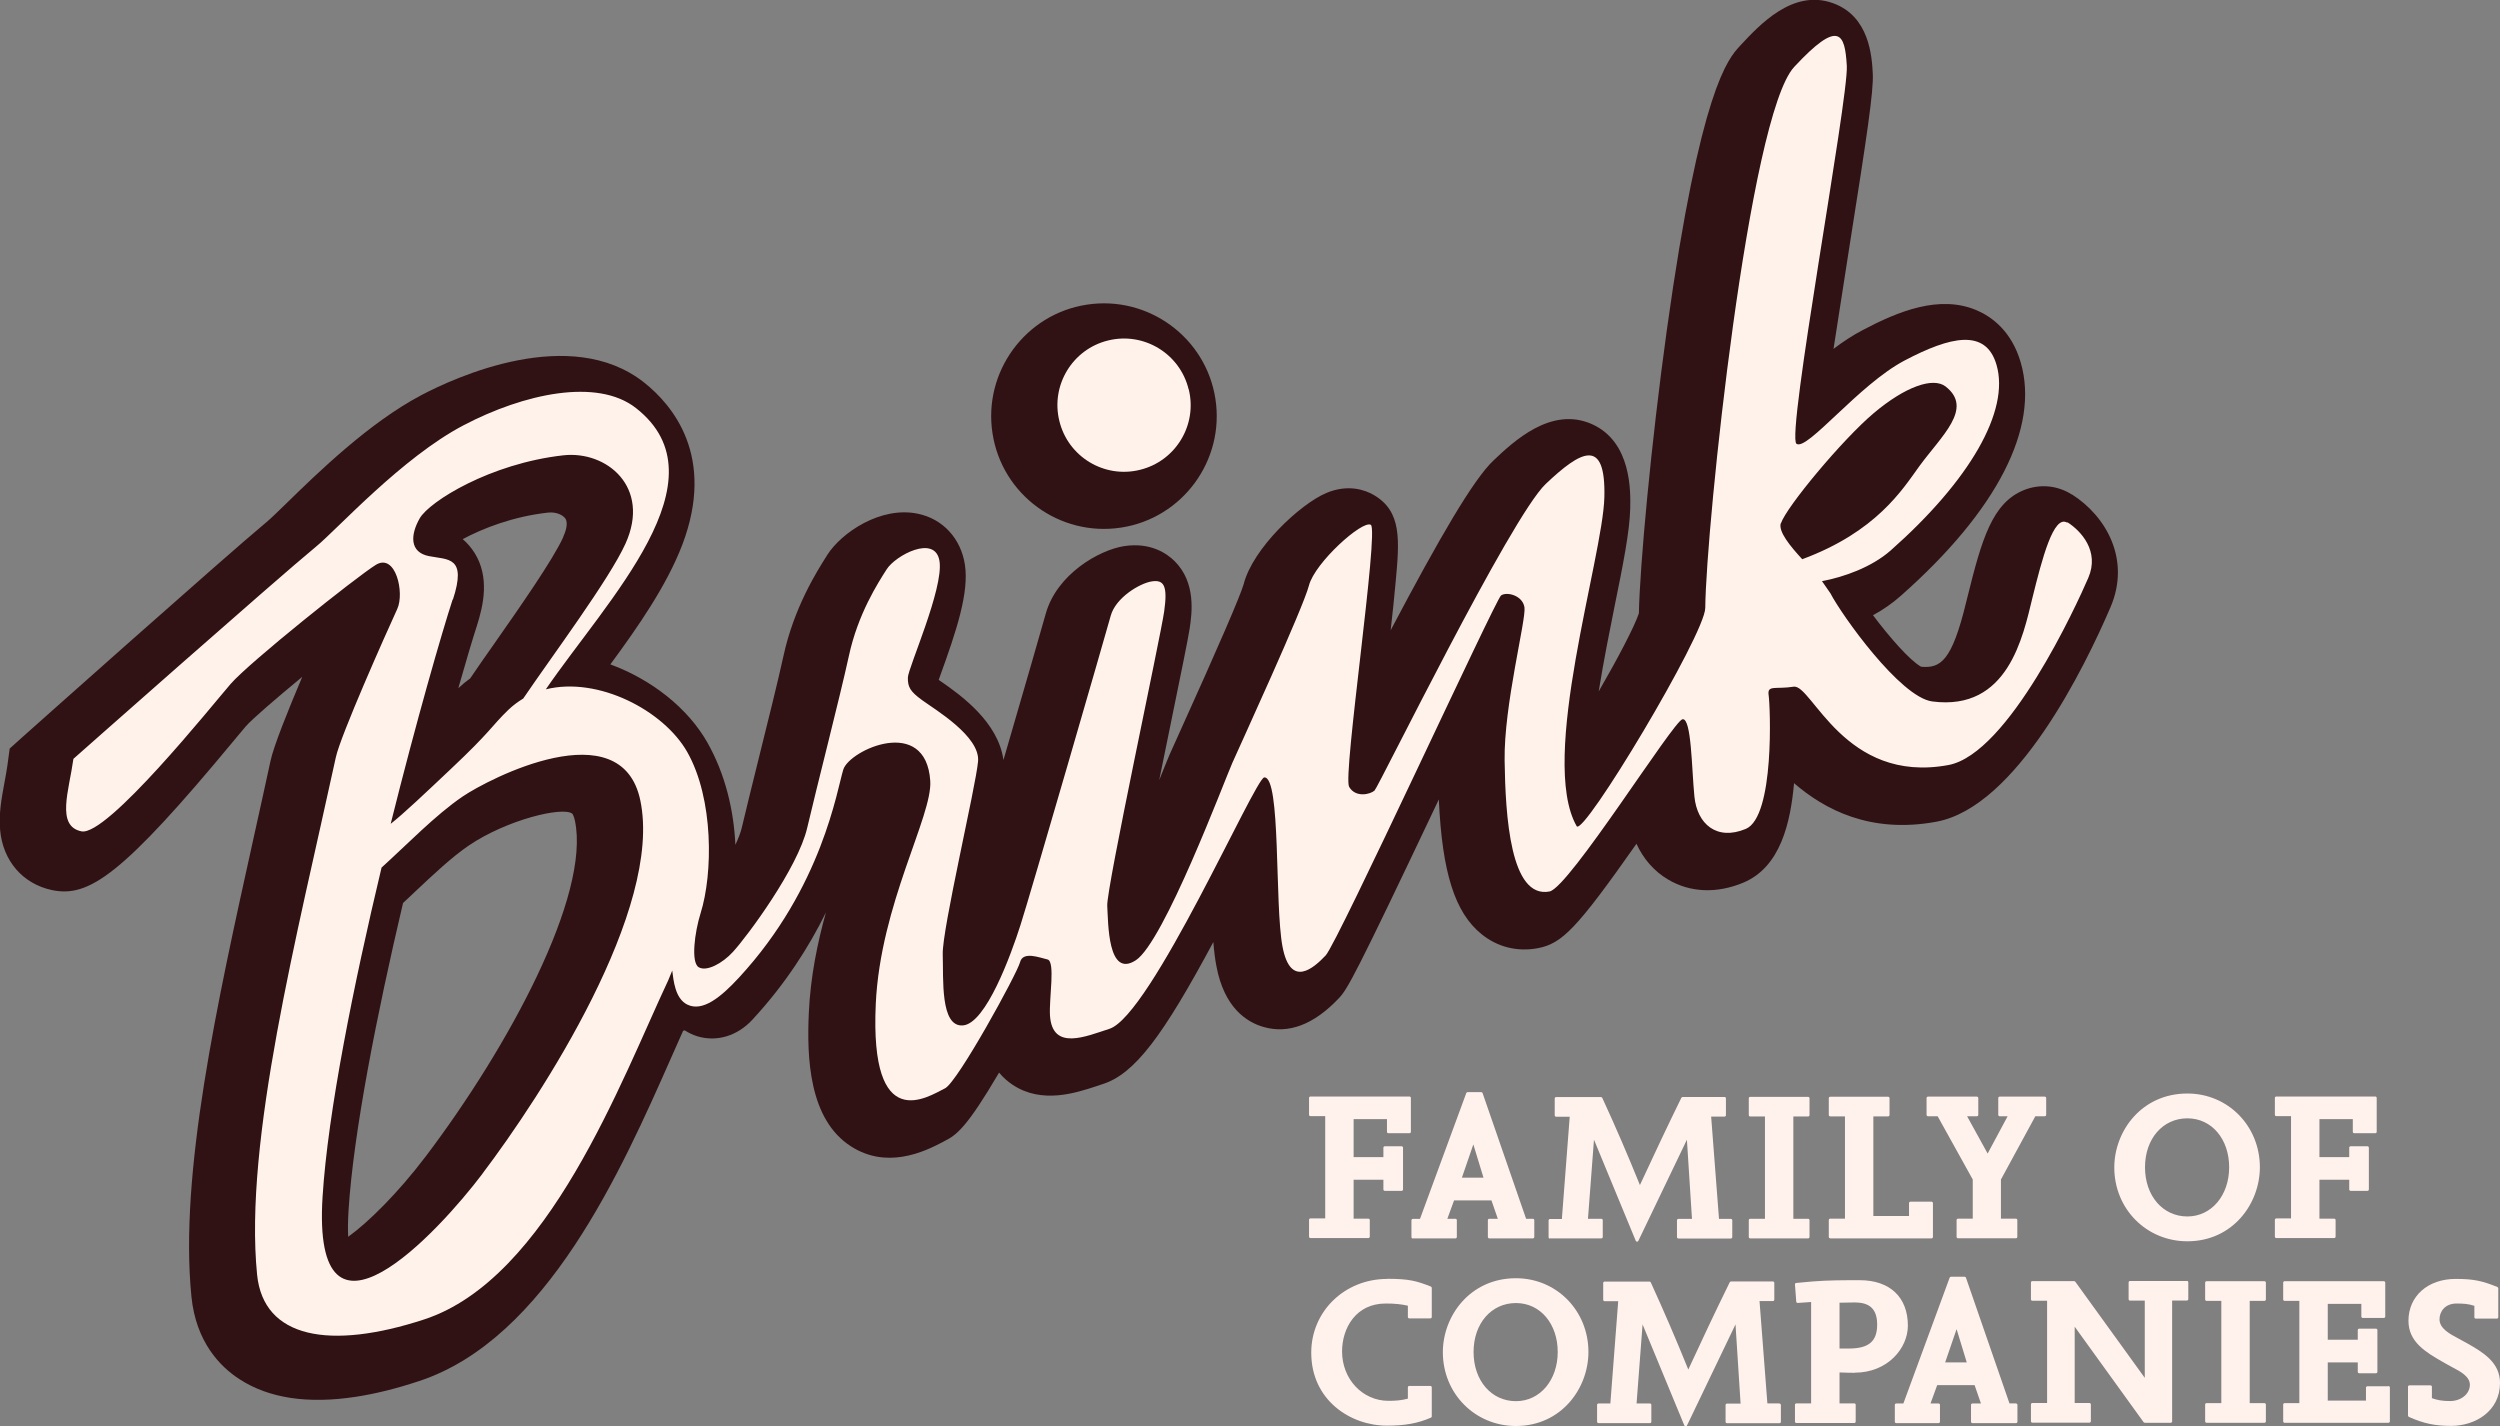 <?xml version="1.0" encoding="UTF-8"?><svg xmlns="http://www.w3.org/2000/svg" viewBox="0 0 216.55 123.54"><rect x="0" y="0" width="216.55" height="123.54" fill="#808080" stroke="none"/><defs><style>.cls-1{fill:#fff2eb;fill-rule:evenodd;}.cls-2{isolation:isolate;}.cls-3{fill:#301215;}.cls-4{mix-blend-mode:multiply;}.cls-5{fill:#fff2ec;}</style></defs><g class="cls-2"><g id="Layer_2"><g id="Layer_1-2"><g class="cls-4"><path class="cls-3" d="M179.47,42.84c-1.25-.8-2.76-.94-4.13-.4-2.78,1.11-3.68,4.27-4.93,9.32l-.11.44c-1.23,5.05-2.2,5.71-3.9,5.55-.99-.56-2.76-2.59-4.16-4.46.87-.47,1.69-1.04,2.43-1.7,8.32-7.36,12-14.53,10.37-20.18-.79-2.73-2.51-3.97-3.81-4.53-3.23-1.38-6.81.09-9.88,1.71-.86.45-1.72,1.01-2.53,1.63.45-2.95.95-6.16,1.37-8.81,1.54-9.72,2.11-13.54,2.03-15.04-.08-1.49-.29-4.97-3.46-6.1-3.46-1.24-6.33,1.86-8.04,3.7-1.03,1.11-3.43,3.71-6.33,24.55-1.38,9.94-2.35,20.51-2.43,24.61-.4,1.18-1.82,3.89-3.48,6.76.44-2.75.99-5.44,1.37-7.35.74-3.63,1.31-6.49,1.36-8.49.03-1.43.14-5.76-3.31-7.31-3.54-1.58-6.79,1.5-8.53,3.14-1.74,1.64-4.66,6.66-8.91,14.71.17-1.47.31-2.86.42-4.06.35-3.76.57-6.24-1.91-7.67-.7-.4-2.17-.96-4.08-.16-2.27.96-6.37,4.79-7.16,7.89-.28.99-2.16,5.35-5.59,12.93-.4.87-.69,1.53-.82,1.82-.12.27-.36.88-.7,1.71-.08.18-.14.35-.21.53.32-1.58.64-3.1.9-4.41,1.02-4.97,1.6-7.83,1.74-8.73.19-1.29.58-3.98-1.32-5.85-.64-.63-2.05-1.63-4.33-1.29-2.19.33-5.87,2.44-6.82,5.87-.24.86-1.91,6.67-3.66,12.66-.46-3.27-3.59-5.56-5.61-6.94.03-.09.07-.18.1-.28,1.46-4.02,2.54-7.29,2.17-9.7-.35-2.27-1.91-3.96-4.07-4.41-3.22-.68-6.63,1.64-7.86,3.58l-.04.07c-.85,1.34-2.84,4.47-3.76,8.73-.45,2.07-1.35,5.68-2.14,8.86-.57,2.32-1.12,4.51-1.46,5.97-.09.39-.29.9-.55,1.47-.14-2.98-.86-6.09-2.42-8.85-1.68-2.98-4.84-5.47-8.41-6.78,2.4-3.26,4.88-6.83,6.23-10.36,2.91-7.66-.83-12.09-3.31-14.06-6.38-5.04-16.37-.44-19.28,1.09-4.51,2.37-9,6.74-11.68,9.36-.73.71-1.42,1.38-1.75,1.65-3.59,2.98-20.42,17.98-21.14,18.62l-1.1.99-.2,1.47c-.07.49-.16.97-.25,1.46-.25,1.35-.51,2.73-.38,4.12.24,2.68,1.96,4.67,4.49,5.21,3.18.66,6.04-1.21,15.85-13.06.41-.49.73-.88.92-1.1.54-.63,2.63-2.43,4.91-4.31-1.24,2.93-2.48,6.01-2.75,7.29-.47,2.19-.97,4.42-1.47,6.69-3.16,14.29-6.44,29.06-5.38,39.69.39,3.94,2.48,6.08,4.17,7.17,2.54,1.65,5.92,2.16,10.08,1.52,1.69-.26,3.52-.71,5.47-1.36,11.06-3.64,17.55-18.31,21.84-28.02.36-.81.7-1.59,1.03-2.32.05,0,.09-.03.14-.04.34.22.72.4,1.11.52,1.68.5,3.45-.04,4.74-1.43,2.9-3.13,4.94-6.37,6.38-9.3-.74,2.65-1.34,5.59-1.48,8.69-.18,3.86,0,9.25,3.67,11.58,1.52.97,3.06,1.1,4.41.89,1.54-.24,2.81-.91,3.49-1.26l.22-.12c1.03-.51,1.94-1.23,4.69-5.91.37.45.78.79,1.15,1.04,2.54,1.71,5.5.72,7.27.14.19-.06.37-.12.54-.18,2.79-.88,5.24-4.18,9.6-12.31.06.79.15,1.5.27,2.11.67,3.55,2.58,4.81,4.05,5.24,2.18.64,4.38-.19,6.54-2.47.75-.79,1.34-1.77,8.67-17.23.29,6.36,1.4,9.8,3.69,11.66,1.39,1.13,3.12,1.56,4.9,1.22,2.08-.4,3.35-1.67,8.53-9.04.6,1.31,1.53,2.38,2.73,3.09,1.91,1.14,4.23,1.24,6.54.27,3.22-1.36,4.07-5.2,4.38-8.61,2.63,2.27,6.6,4.4,12.32,3.34,6.96-1.28,12.87-13.41,15.09-18.58,1.78-4.15-.4-7.91-3.35-9.78h0ZM36.85,100.2c-2.36,3.12-4.97,5.7-6.69,6.93-.03-.56-.03-1.3.03-2.27.42-6.74,2.45-16.99,4.72-26.64.32-.31.66-.61,1-.94,1.59-1.5,3.24-3.05,4.68-4.03,3.31-2.25,8.16-3.41,8.98-2.77,0,0,.13.14.23.61,1.36,6.46-5.76,19.62-12.94,29.1h0ZM48.8,46.5c-.87,1.95-3.87,6.23-6.06,9.36-.72,1.02-1.41,2.01-2.01,2.9-.36.26-.7.54-1.03.85.65-2.29,1.2-4.14,1.6-5.38.59-1.84,1.11-4.23-.18-6.32-.31-.49-.66-.89-1.04-1.21,1.72-.92,4.33-1.96,7.4-2.3.68-.07,1.25.19,1.48.5.31.42-.01,1.25-.17,1.59h0Z"/></g><g class="cls-4"><path class="cls-3" d="M97.11,45.7c-5.33.82-10.33-2.85-11.14-8.17-.82-5.32,2.85-10.33,8.17-11.14,5.32-.82,10.33,2.85,11.14,8.17.82,5.32-2.85,10.33-8.17,11.14Z"/></g><path class="cls-1" d="M179.07,45.28c-1.19-.75-2.19,3.15-3.02,6.5-.82,3.35-2.11,9.84-8.68,8.98-2.79-.37-7.86-7.51-8.82-9.37l-.73-1.05c1.9-.36,4.29-1.2,5.95-2.66,6.85-6.06,10.33-12.08,9.17-16.07-.92-3.19-4-2.47-7.97-.38-3.97,2.09-8.45,7.87-9.36,7.21s4.52-29.94,4.36-32.73c-.16-2.79-.65-4.12-4.56.09-3.91,4.22-7.64,39.84-7.7,46.86-.02,2.29-10.58,19.89-11.14,18.9-3.31-5.8,2.27-23.24,2.4-28.49.13-5.25-2.04-4.03-5.08-1.15-3.04,2.88-14.48,26.24-14.83,26.56-.35.32-1.64.65-2.2-.33-.56-.99,2.61-22.27,1.88-22.69-.73-.43-4.86,3.29-5.36,5.26-.51,1.97-5.93,13.77-6.63,15.35-.7,1.58-5.93,15.53-8.37,17.11-2.44,1.58-2.38-3.25-2.47-4.72-.09-1.46,4.61-23.24,4.93-25.49.32-2.24-.02-2.77-1.07-2.61-1.05.16-3.14,1.42-3.56,2.98-.43,1.56-7,24.27-7.82,26.8-.81,2.54-2.98,8.51-4.97,8.68-1.99.17-1.69-4.03-1.76-6.17-.06-2.14,2.87-14.52,3.06-16.7.2-2.18-3.78-4.52-4.84-5.3-1.06-.77-1.25-1.15-1.24-1.96s3.11-7.72,2.74-10.08c-.36-2.36-3.83-.49-4.58.71-.76,1.19-2.49,3.87-3.27,7.5-.79,3.62-2.8,11.41-3.61,14.89-.81,3.48-5.16,9.35-6.43,10.74-.92,1.01-2.3,1.74-2.97,1.33-.68-.41-.36-3,.17-4.69,1.07-3.42,1.14-9.89-1.16-13.95-2.04-3.6-7.72-6.56-12.25-5.43,5.31-7.76,15.68-18.2,7.8-24.37-3.35-2.62-9.69-1.25-14.93,1.5-5.31,2.78-10.94,9-12.74,10.48-3.58,2.95-21.05,18.41-21.05,18.41-.38,2.76-1.52,5.82.69,6.28,2.22.46,11.33-10.92,12.93-12.77s10.85-9.24,12.57-10.31c1.72-1.06,2.51,2.42,1.86,3.82-1.02,2.22-4.92,10.98-5.32,12.85-3.34,15.37-7.97,33.26-6.82,44.81.55,5.52,6.31,6.55,14.47,3.88,10.76-3.52,17.09-20.75,21.14-29.37l.35-.85c.11.84.24,2.41,1.29,2.94,1.33.67,2.92-.63,4.5-2.34,7.23-7.83,8.49-16.33,9.03-18.02.54-1.69,7.15-4.71,7.53.99.2,3.05-4.32,10.67-4.72,19.32-.53,11.43,4.5,8.05,6,7.31,1.1-.55,6.25-9.95,6.5-10.93.25-.97,1.68-.39,2.38-.23.69.17.12,3.39.21,4.85.2,3.11,3.13,1.8,5.14,1.16,3.6-1.13,12.63-21.73,13.42-21.78,1.46-.09.89,11,1.58,14.65s2.7,1.87,3.74.77c1.04-1.1,14.71-30.83,15.19-31.18s1.87-.02,2.03,1.03c.16,1.05-1.79,8.46-1.72,13.27.07,4.82.5,11.99,3.89,11.34,1.7-.33,10.74-14.8,11.52-14.92s.79,4.3,1.03,6.69c.23,2.38,1.93,3.86,4.45,2.81,2.52-1.06,2.12-10.66,1.98-11.58-.14-.92.6-.49,2.17-.74,1.57-.24,4.39,8.45,13.39,6.79,5.22-.96,11.14-13.92,12.13-16.22.99-2.3-.62-4.06-1.82-4.82v.02ZM39.23,51.94c1.23-3.76-.42-3.44-2.08-3.77s-1.63-1.81-.79-3.28c.85-1.46,6.1-4.74,12.43-5.45,3.78-.42,7.6,2.77,5.39,7.65-1.41,3.11-6.35,9.72-8.86,13.42-.45.27-.88.59-1.28.97-1.5,1.45-1.47,1.82-5.02,5.16-2.16,2.04-4.1,3.88-5.18,4.72,2.22-8.9,4.43-16.56,5.37-19.44h0ZM41.79,101.67c-3.82,5.06-14.78,16.93-13.85,2,.46-7.35,2.7-18.42,5.11-28.52,2.15-1.94,4.67-4.56,7.03-6.16,2.25-1.53,13.73-7.48,15.38.32,1.99,9.41-8.55,25.59-13.67,32.35h0ZM154.26,45.34c.46-1.41,5.32-7.26,8.05-9.56s5.14-3.14,6.22-2.3c2.44,1.9-.36,4.27-2.29,6.92-1.46,2.02-3.71,5.66-10.13,8.04-1.04-1.13-2.08-2.39-1.86-3.12h0Z"/><path class="cls-1" d="M102.97,33.73c.76,3.09-1.14,6.22-4.24,6.97-3.09.76-6.22-1.14-6.97-4.24-.76-3.09,1.14-6.22,4.23-6.97,3.09-.76,6.22,1.14,6.97,4.24h0Z"/><path class="cls-5" d="M118.65,107.14v-1.46c0-.07-.06-.12-.12-.12h-1.28v-3.37h2.58v.84c0,.07.06.12.12.12h1.46c.07,0,.12-.06.12-.12v-3.62c0-.07-.06-.12-.12-.12h-1.46c-.07,0-.12.06-.12.12v.82h-2.58v-3.29h2.89v1.1c0,.07.06.12.12.12h1.83c.07,0,.12-.06.12-.12v-2.94c0-.07-.06-.12-.12-.12h-8.58c-.07,0-.12.06-.12.12v1.46c0,.07.06.12.12.12h1.28v8.86h-1.28c-.07,0-.12.06-.12.12v1.46c0,.07.06.12.12.12h5.02c.07,0,.12-.06.12-.12Z"/><path class="cls-5" d="M122.4,107.27h3.67c.07,0,.12-.06.12-.12v-1.46c0-.07-.06-.12-.12-.12h-.7l.58-1.59h3.24l.55,1.59h-.74c-.07,0-.12.06-.12.12v1.46c0,.07.06.12.12.12h3.78c.07,0,.12-.06.12-.12v-1.46c0-.07-.06-.12-.12-.12h-.59l-3.77-10.89c-.02-.05-.06-.08-.12-.08h-1.17c-.05,0-.1.03-.12.08l-4.01,10.9h-.62c-.07,0-.12.06-.12.12v1.46c0,.07.06.12.12.12ZM126.63,102.01l.99-2.88.88,2.88h-1.87Z"/><path class="cls-5" d="M134.25,107.27h4.46c.07,0,.12-.06.12-.12v-1.46c0-.07-.06-.12-.12-.12h-1.16l.52-6.85,3.62,8.76s.06.08.11.08h0s.09-.03.11-.07l4.21-8.77.44,6.86h-1.18c-.07,0-.12.06-.12.12v1.46c0,.07.06.12.12.12h4.55c.07,0,.12-.06.12-.12v-1.46c0-.07-.06-.12-.12-.12h-1.03l-.68-8.86h1.16c.07,0,.12-.06.12-.12v-1.46c0-.07-.06-.12-.12-.12h-3.63s-.09.03-.11.07c-1.21,2.47-2.28,4.74-3.59,7.56-1.08-2.67-2.09-5.01-3.26-7.55-.02-.04-.06-.07-.11-.07h-3.89c-.07,0-.12.06-.12.12v1.46c0,.07.06.12.12.12h1.18l-.68,8.86h-1.03c-.07,0-.12.06-.12.12v1.46c0,.07.06.12.12.12Z"/><path class="cls-5" d="M151.6,107.27h5.02c.07,0,.12-.06.12-.12v-1.46c0-.07-.06-.12-.12-.12h-1.28v-8.86h1.28c.07,0,.12-.06.12-.12v-1.46c0-.07-.06-.12-.12-.12h-5.02c-.07,0-.12.06-.12.12v1.46c0,.07.06.12.12.12h1.28v8.86h-1.28c-.07,0-.12.06-.12.12v1.46c0,.07.06.12.12.12Z"/><path class="cls-5" d="M158.52,107.27h8.79c.07,0,.12-.06.12-.12v-2.94c0-.07-.06-.12-.12-.12h-1.83c-.07,0-.12.06-.12.12v1.12h-3.09v-8.63h1.28c.07,0,.12-.06.12-.12v-1.46c0-.07-.06-.12-.12-.12h-5.02c-.07,0-.12.06-.12.12v1.46c0,.07.06.12.12.12h1.28v8.86h-1.28c-.07,0-.12.06-.12.12v1.46c0,.07.06.12.12.12Z"/><path class="cls-5" d="M167,96.69h.84l3.04,5.48v3.39h-1.28c-.07,0-.12.06-.12.12v1.46c0,.07.06.12.12.12h5.02c.07,0,.12-.06.12-.12v-1.46c0-.07-.06-.12-.12-.12h-1.3v-3.39l2.98-5.48h.82c.07,0,.12-.06.12-.12v-1.46c0-.07-.06-.12-.12-.12h-3.91c-.07,0-.12.06-.12.12v1.46c0,.07.06.12.12.12h.69l-1.73,3.23-1.78-3.23h.85c.07,0,.12-.06.12-.12v-1.46c0-.07-.06-.12-.12-.12h-4.24c-.07,0-.12.06-.12.12v1.46c0,.07.06.12.12.12Z"/><path class="cls-5" d="M189.47,107.52c3.93,0,6.28-3.26,6.28-6.41,0-3.58-2.76-6.39-6.28-6.39-3.97,0-6.33,3.26-6.33,6.41,0,3.58,2.78,6.39,6.33,6.39ZM189.47,105.37c-2.13,0-3.67-1.79-3.67-4.26s1.54-4.24,3.67-4.24,3.62,1.82,3.62,4.24-1.52,4.26-3.62,4.26Z"/><path class="cls-5" d="M202.31,107.14v-1.46c0-.07-.06-.12-.12-.12h-1.28v-3.37h2.58v.84c0,.07.06.12.12.12h1.46c.07,0,.12-.06.12-.12v-3.62c0-.07-.06-.12-.12-.12h-1.46c-.07,0-.12.06-.12.12v.82h-2.58v-3.29h2.89v1.1c0,.07.06.12.12.12h1.83c.07,0,.12-.06.12-.12v-2.94c0-.07-.06-.12-.12-.12h-8.58c-.07,0-.12.06-.12.12v1.46c0,.07.06.12.12.12h1.28v8.86h-1.28c-.07,0-.12.06-.12.12v1.46c0,.07.06.12.12.12h5.02c.07,0,.12-.06.12-.12Z"/><path class="cls-5" d="M120.17,110.78c-3.7,0-6.59,2.81-6.59,6.39,0,4.1,3.38,6.32,6.55,6.32,1.58,0,2.68-.2,3.81-.69.05-.02.08-.06.08-.11v-2.52c0-.07-.06-.12-.12-.12h-1.83c-.07,0-.12.06-.12.12v.98c-.58.16-1.1.19-1.68.19-2.25,0-4.02-1.88-4.02-4.28,0-2,1.18-4.15,3.78-4.15.79,0,1.36.06,1.92.19v.98c0,.07.06.12.12.12h1.83c.07,0,.12-.06.12-.12v-2.52c0-.05-.03-.1-.08-.12-1.23-.48-1.87-.67-3.77-.67Z"/><path class="cls-5" d="M131.31,110.72c-3.97,0-6.33,3.26-6.33,6.41,0,3.58,2.78,6.39,6.33,6.39,3.93,0,6.28-3.26,6.28-6.41,0-3.58-2.76-6.39-6.28-6.39ZM131.31,121.37c-2.13,0-3.67-1.79-3.67-4.26s1.54-4.24,3.67-4.24,3.62,1.82,3.62,4.24-1.52,4.26-3.62,4.26Z"/><path class="cls-5" d="M154.12,121.56h-1.03l-.68-8.86h1.16c.07,0,.12-.06.12-.12v-1.46c0-.07-.06-.12-.12-.12h-3.63s-.09.03-.11.07c-1.31,2.66-2.45,5.1-3.59,7.56-1.07-2.64-2.08-4.99-3.25-7.55-.02-.04-.06-.07-.11-.07h-3.89c-.07,0-.12.06-.12.12v1.46c0,.07.06.12.12.12h1.18l-.68,8.86h-1.03c-.07,0-.12.06-.12.12v1.46c0,.07.06.12.12.12h4.46c.07,0,.12-.06.12-.12v-1.46c0-.07-.06-.12-.12-.12h-1.16l.52-6.85,3.62,8.76s.06.08.11.08h0s.09-.03.11-.07l4.21-8.77.44,6.86h-1.18c-.07,0-.12.06-.12.12v1.46c0,.07.06.12.12.12h4.55c.07,0,.12-.06.12-.12v-1.46c0-.07-.06-.12-.12-.12Z"/><path class="cls-5" d="M160.66,118.9c2.84,0,4.6-2.11,4.6-4.07,0-2.47-1.56-3.94-4.18-3.94-1.33,0-2.71,0-4.08.11l-1.41.13c-.07,0-.12.07-.11.13l.11,1.48c0,.07.07.13.13.12l1.16-.08v8.78h-1.28c-.07,0-.12.06-.12.12v1.46c0,.07.06.12.12.12h5.02c.07,0,.12-.06.12-.12v-1.46c0-.07-.06-.12-.12-.12h-1.28v-2.68c.54.03,1.12.03,1.32.03ZM160.68,112.82c1.31,0,1.92.61,1.92,1.92,0,1.45-.73,2.07-2.45,2.07h-.81v-3.97l1.23-.02h.11Z"/><path class="cls-5" d="M174.65,121.56h-.59l-3.77-10.89c-.02-.05-.06-.08-.12-.08h-1.17c-.05,0-.1.03-.12.08l-4.01,10.9h-.62c-.07,0-.12.06-.12.12v1.46c0,.07.06.12.12.12h3.67c.07,0,.12-.06.12-.12v-1.46c0-.07-.06-.12-.12-.12h-.7l.58-1.59h3.24l.55,1.59h-.74c-.07,0-.12.06-.12.12v1.46c0,.07.06.12.12.12h3.78c.07,0,.12-.06.12-.12v-1.46c0-.07-.06-.12-.12-.12ZM170.36,118.01h-1.87l.99-2.88.88,2.88Z"/><path class="cls-5" d="M189.43,110.96h-4.93c-.07,0-.12.06-.12.12v1.46c0,.07.06.12.12.12h1.28v6.69l-6.02-8.33s-.06-.05-.1-.05h-3.62c-.07,0-.12.06-.12.12v1.46c0,.07.06.12.12.12h1.28v8.86h-1.28c-.07,0-.12.06-.12.12v1.46c0,.07.06.12.12.12h4.95c.07,0,.12-.06.12-.12v-1.46c0-.07-.06-.12-.12-.12h-1.28v-6.61l5.97,8.27s.06.05.1.05h2.25c.07,0,.12-.06.12-.12v-10.47h1.28c.07,0,.12-.06.12-.12v-1.46c0-.07-.06-.12-.12-.12Z"/><path class="cls-5" d="M196.15,110.98h-5.02c-.07,0-.12.06-.12.12v1.46c0,.07.06.12.12.12h1.28v8.86h-1.28c-.07,0-.12.06-.12.12v1.46c0,.07.06.12.12.12h5.02c.07,0,.12-.06.12-.12v-1.46c0-.07-.06-.12-.12-.12h-1.28v-8.86h1.28c.07,0,.12-.06.12-.12v-1.46c0-.07-.06-.12-.12-.12Z"/><path class="cls-5" d="M206.89,120.08h-1.83c-.07,0-.12.06-.12.12v1.12h-3.31v-3.31h2.6v.82c0,.07.06.12.12.12h1.46c.07,0,.12-.06.12-.12v-3.62c0-.07-.06-.12-.12-.12h-1.46c-.07,0-.12.06-.12.12v.84h-2.6v-3.11h2.91v1.1c0,.07.06.12.12.12h1.83c.07,0,.12-.06.12-.12v-2.94c0-.07-.06-.12-.12-.12h-8.6c-.07,0-.12.06-.12.12v1.46c0,.07.06.12.12.12h1.28v8.86h-1.28c-.07,0-.12.06-.12.12v1.46c0,.07.06.12.12.12h9c.07,0,.12-.06.12-.12v-2.94c0-.07-.06-.12-.12-.12Z"/><path class="cls-5" d="M213.71,116.36l-.33-.18c-.13-.08-.27-.15-.42-.23-.78-.41-1.65-.88-1.65-1.67,0-.66.46-1.37,1.48-1.37.58,0,1.03.03,1.54.2v.99c0,.07.06.12.12.12h1.83c.07,0,.12-.06.12-.12v-2.5c0-.05-.03-.1-.08-.12-1.28-.52-2.02-.7-3.61-.7-2.41,0-4.09,1.49-4.09,3.63,0,1.84,1.51,2.72,2.97,3.56l.37.21c.13.08.29.16.44.24.72.38,1.54.81,1.54,1.53,0,.79-.76,1.41-1.72,1.41-.63,0-1.08-.07-1.57-.25v-.99c0-.07-.06-.12-.12-.12h-1.83c-.07,0-.12.06-.12.12v2.5s.03.09.07.11c1.26.57,2.26.78,3.67.78,2.1,0,4.23-1.28,4.23-3.72,0-1.8-1.51-2.67-2.84-3.43Z"/></g></g></g></svg>